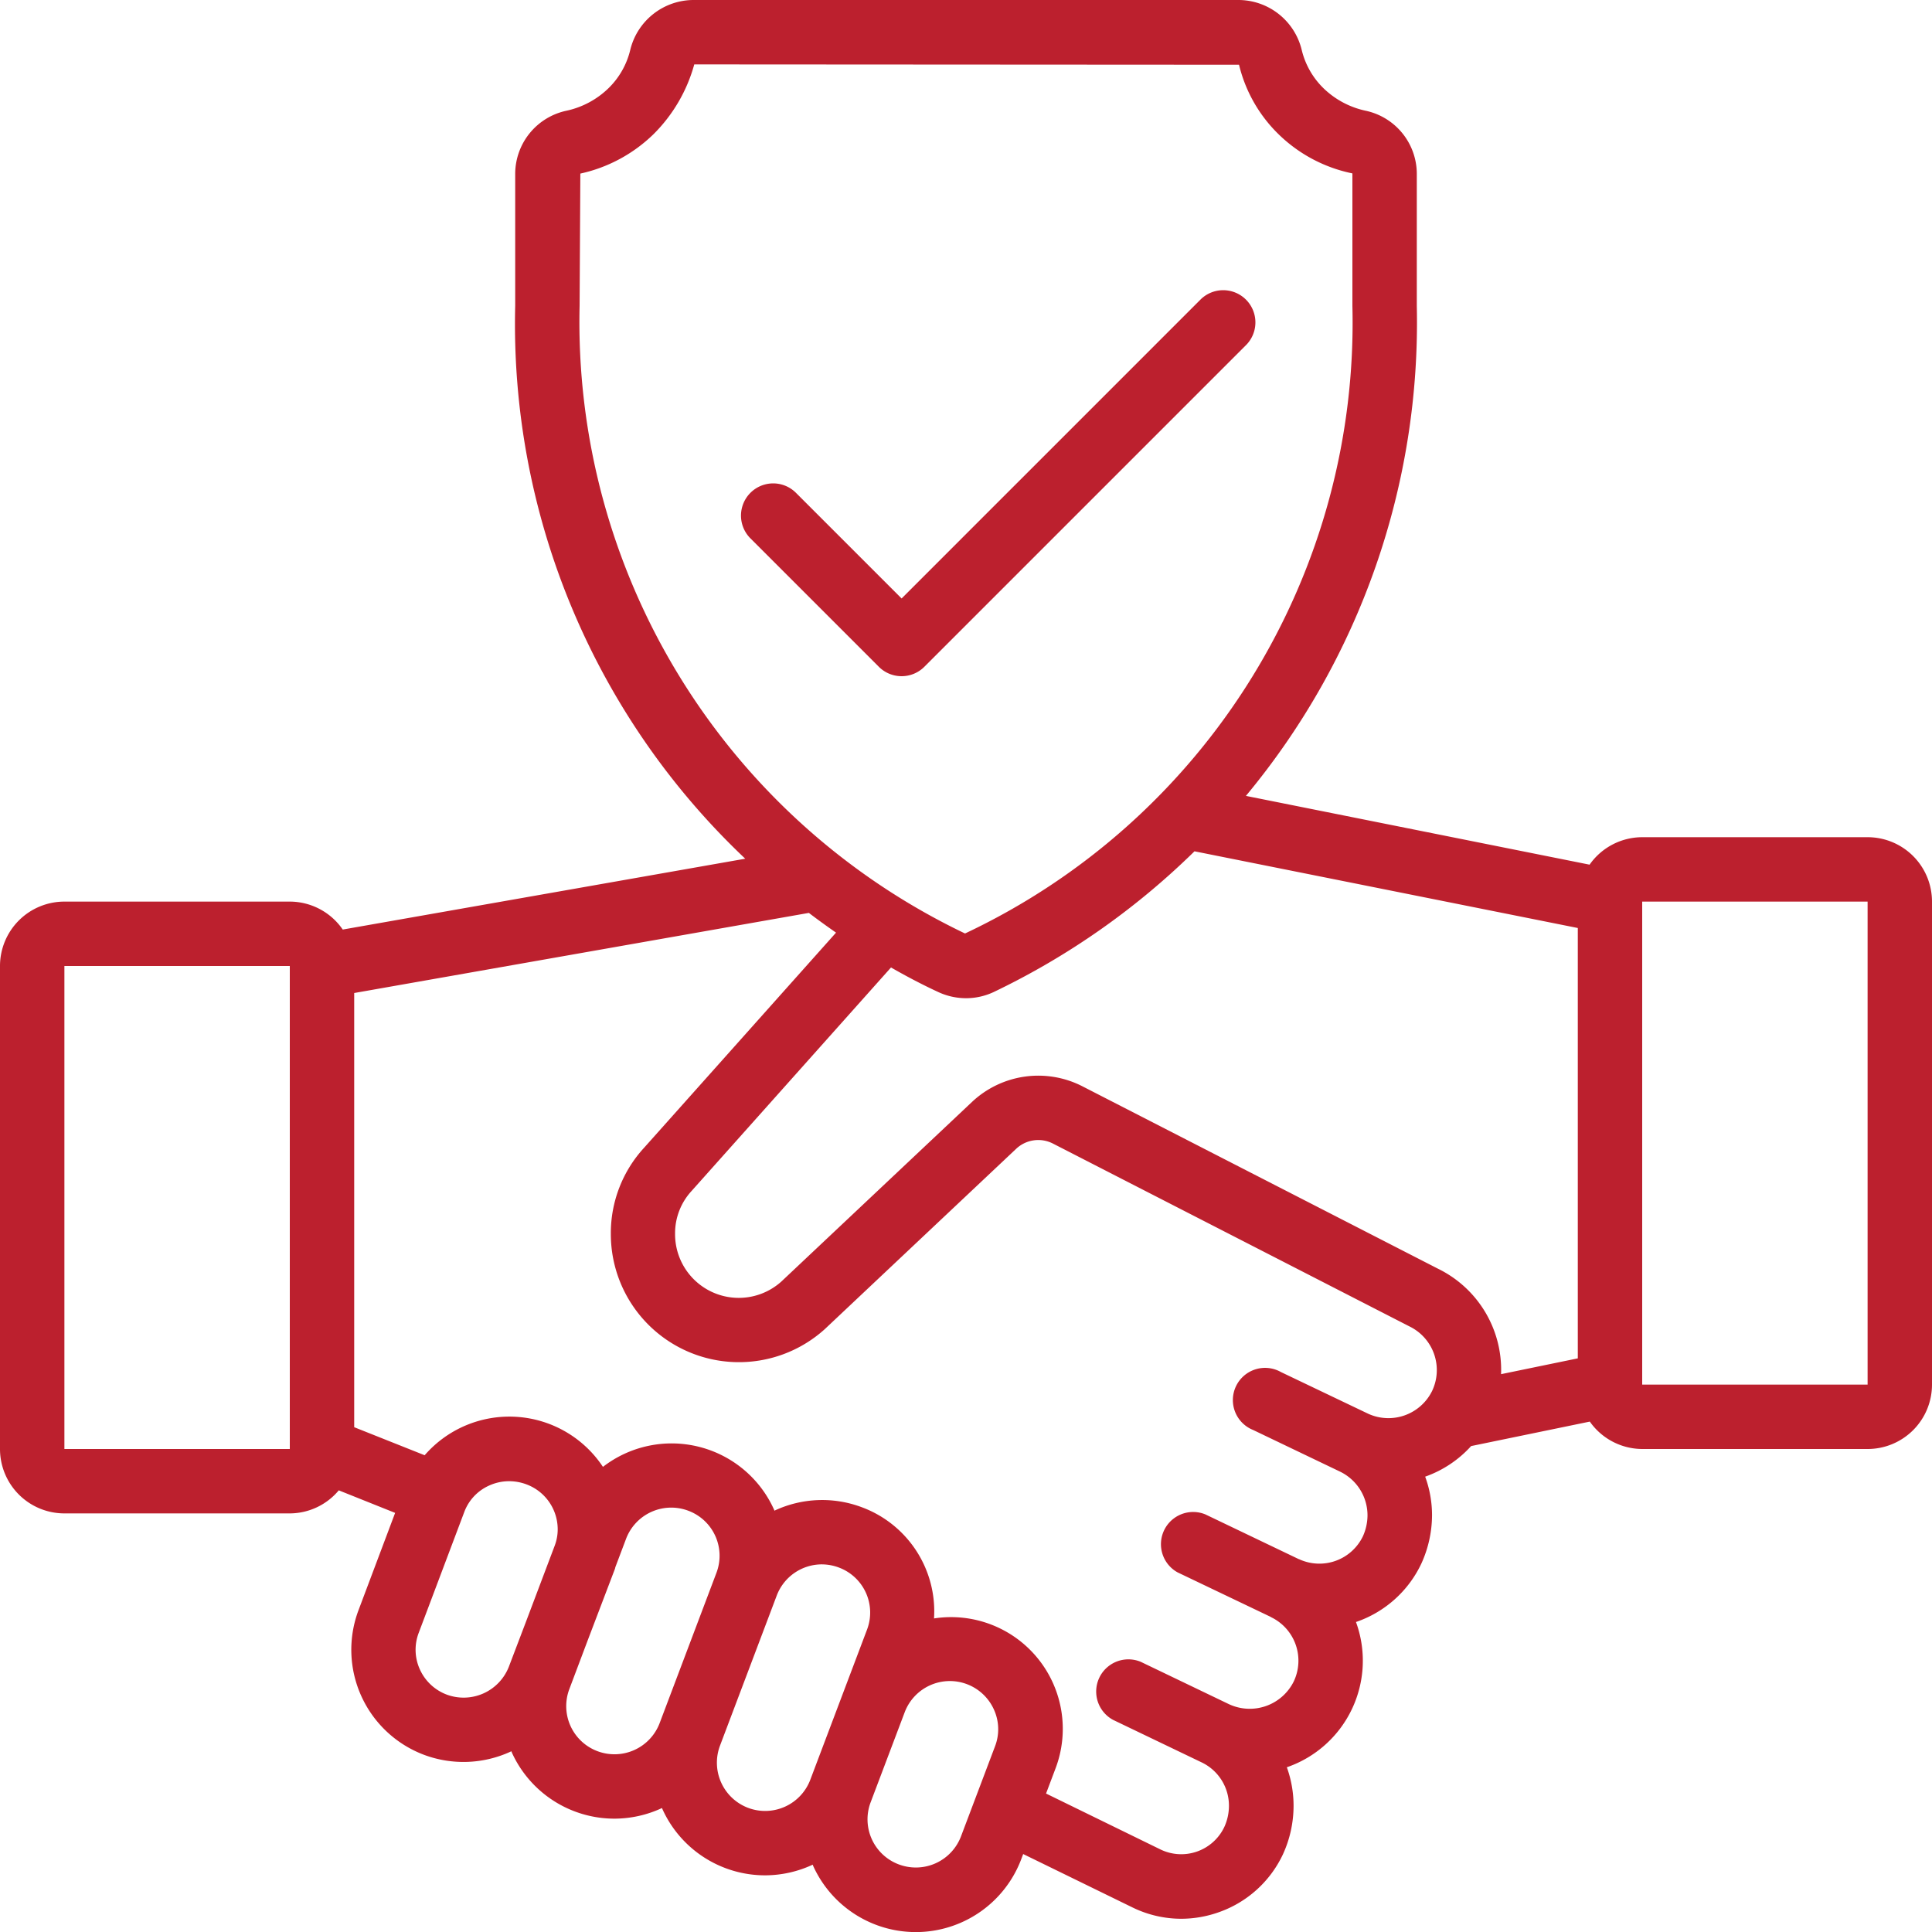 <svg xmlns="http://www.w3.org/2000/svg" xmlns:xlink="http://www.w3.org/1999/xlink" width="512" height="512" x="0" y="0" viewBox="0 0 60 60" style="enable-background:new 0 0 512 512" xml:space="preserve" class=""><g><path d="M58 26h-7a2 2 0 0 0-1.634.853l-10.673-2.136A23 23 0 0 0 44 9.5V5.385a2.007 2.007 0 0 0-1.588-1.946 2.688 2.688 0 0 1-1.311-.7 2.466 2.466 0 0 1-.675-1.188A2.026 2.026 0 0 0 38.439 0H21.561a2.027 2.027 0 0 0-1.988 1.55 2.46 2.46 0 0 1-.673 1.187 2.683 2.683 0 0 1-1.3.7A2.009 2.009 0 0 0 16 5.385V9.5a22.846 22.846 0 0 0 7.144 17.168l-12.5 2.2A2 2 0 0 0 9 28H2a2 2 0 0 0-2 2v15a2 2 0 0 0 2 2h7a1.99 1.99 0 0 0 1.521-.716l1.75.7L11.136 50a3.487 3.487 0 0 0 2.039 4.5 3.5 3.5 0 0 0 2.707-.113c.005.012.007.025.013.037a3.5 3.5 0 0 0 3.185 2.056 3.511 3.511 0 0 0 1.481-.331c0 .012.007.024.012.036a3.5 3.5 0 0 0 3.186 2.055 3.514 3.514 0 0 0 1.481-.331c.005.011.007.024.012.035a3.5 3.5 0 0 0 6.464-.206l.06-.159 3.4 1.661a3.453 3.453 0 0 0 1.51.349 3.5 3.5 0 0 0 1.156-.2 3.464 3.464 0 0 0 2-1.8 3.617 3.617 0 0 0 .331-1.5 3.529 3.529 0 0 0-.209-1.205 3.5 3.5 0 0 0 2.147-4.511 3.489 3.489 0 0 0 2.033-1.82 3.641 3.641 0 0 0 .329-1.494 3.48 3.48 0 0 0-.213-1.2 3.489 3.489 0 0 0 1.427-.95l3.686-.76A2 2 0 0 0 51 45h7a2 2 0 0 0 2-2V28a2 2 0 0 0-2-2ZM9 45H2V30h7Zm9-35.5.023-4.109A4.687 4.687 0 0 0 20.3 4.163 4.876 4.876 0 0 0 21.561 2l16.918.01A4.472 4.472 0 0 0 39.7 4.162 4.6 4.6 0 0 0 42 5.385V9.5a20.969 20.969 0 0 1-12.03 19.49A21.046 21.046 0 0 1 18 9.5Zm-4.125 43.128a1.492 1.492 0 0 1-.837-.786 1.471 1.471 0 0 1-.032-1.139l1.412-3.745a1.457 1.457 0 0 1 .771-.822 1.5 1.5 0 0 1 .622-.136 1.543 1.543 0 0 1 .543.1 1.491 1.491 0 0 1 .966 1.4 1.435 1.435 0 0 1-.088.489l-.918 2.43-.51 1.34a1.508 1.508 0 0 1-1.929.869Zm4.679 1.756a1.494 1.494 0 0 1-.874-1.924l.565-1.5.85-2.232c.008-.02.01-.042.017-.063l.331-.876a1.5 1.5 0 0 1 1.935-.871 1.492 1.492 0 0 1 .873 1.924l-1.764 4.668a1.5 1.5 0 0 1-1.933.874Zm4.678 1.76a1.5 1.5 0 0 1-.874-1.925l1.764-4.667a1.5 1.5 0 0 1 1.405-.969 1.521 1.521 0 0 1 .53.1 1.492 1.492 0 0 1 .873 1.917l-1.764 4.668a1.5 1.5 0 0 1-1.934.876Zm4.679 1.756a1.494 1.494 0 0 1-.874-1.924l1.059-2.8a1.5 1.5 0 0 1 2.77-.087 1.474 1.474 0 0 1 .037 1.14l-1.058 2.8a1.5 1.5 0 0 1-1.934.871Zm16.563-14.7a1.512 1.512 0 0 1-1.975.709l-.019-.009-2.7-1.29a1 1 0 1 0-.861 1.8l2.692 1.29.018.009a1.508 1.508 0 0 1 .84 1.352 1.594 1.594 0 0 1-.142.648 1.5 1.5 0 0 1-1.987.711h-.006l-2.9-1.389a1 1 0 0 0-.864 1.8l2.891 1.382s.009.008.015.011a1.5 1.5 0 0 1 .7 2 1.525 1.525 0 0 1-2.011.7l-2.734-1.313a1 1 0 0 0-.866 1.8l2.75 1.32a1.49 1.49 0 0 1 .851 1.358 1.583 1.583 0 0 1-.144.65 1.48 1.48 0 0 1-1.977.7L32.486 55.7l.288-.763a3.469 3.469 0 0 0-3.767-4.675 3.447 3.447 0 0 0-2.247-3.455 3.493 3.493 0 0 0-2.711.109c0-.012-.007-.025-.012-.037a3.488 3.488 0 0 0-5.312-1.324 3.485 3.485 0 0 0-5.537-.361L11 44.323V30.839l14.12-2.488c.29.221.57.422.844.613l-5.956 6.675a3.917 3.917 0 0 0-1.038 2.681 3.978 3.978 0 0 0 6.645 2.957l5.943-5.6a1 1 0 0 1 1.143-.162l11.067 5.676a1.508 1.508 0 0 1 .706 2.009Zm-10.861-9.465a3.006 3.006 0 0 0-3.426.486L24.265 39.8a1.978 1.978 0 0 1-3.3-1.483 1.937 1.937 0 0 1 .516-1.334l6.19-6.937c.627.359 1.134.609 1.451.755A2.053 2.053 0 0 0 30 31a2.017 2.017 0 0 0 .861-.192 23.2 23.2 0 0 0 6.235-4.37L49 28.82v13.365l-2.383.491a3.493 3.493 0 0 0-1.961-3.276ZM58 43h-7V28h7Z" fill="#bc202e" opacity="1" data-original="#000000"></path><path d="M28 21a1 1 0 0 0 .707-.293l10-10a1 1 0 0 0-1.414-1.414L28 18.586l-3.293-3.293a1 1 0 0 0-1.414 1.414l4 4A1 1 0 0 0 28 21Z" fill="#bc202e" opacity="1" data-original="#000000"></path></g></svg>